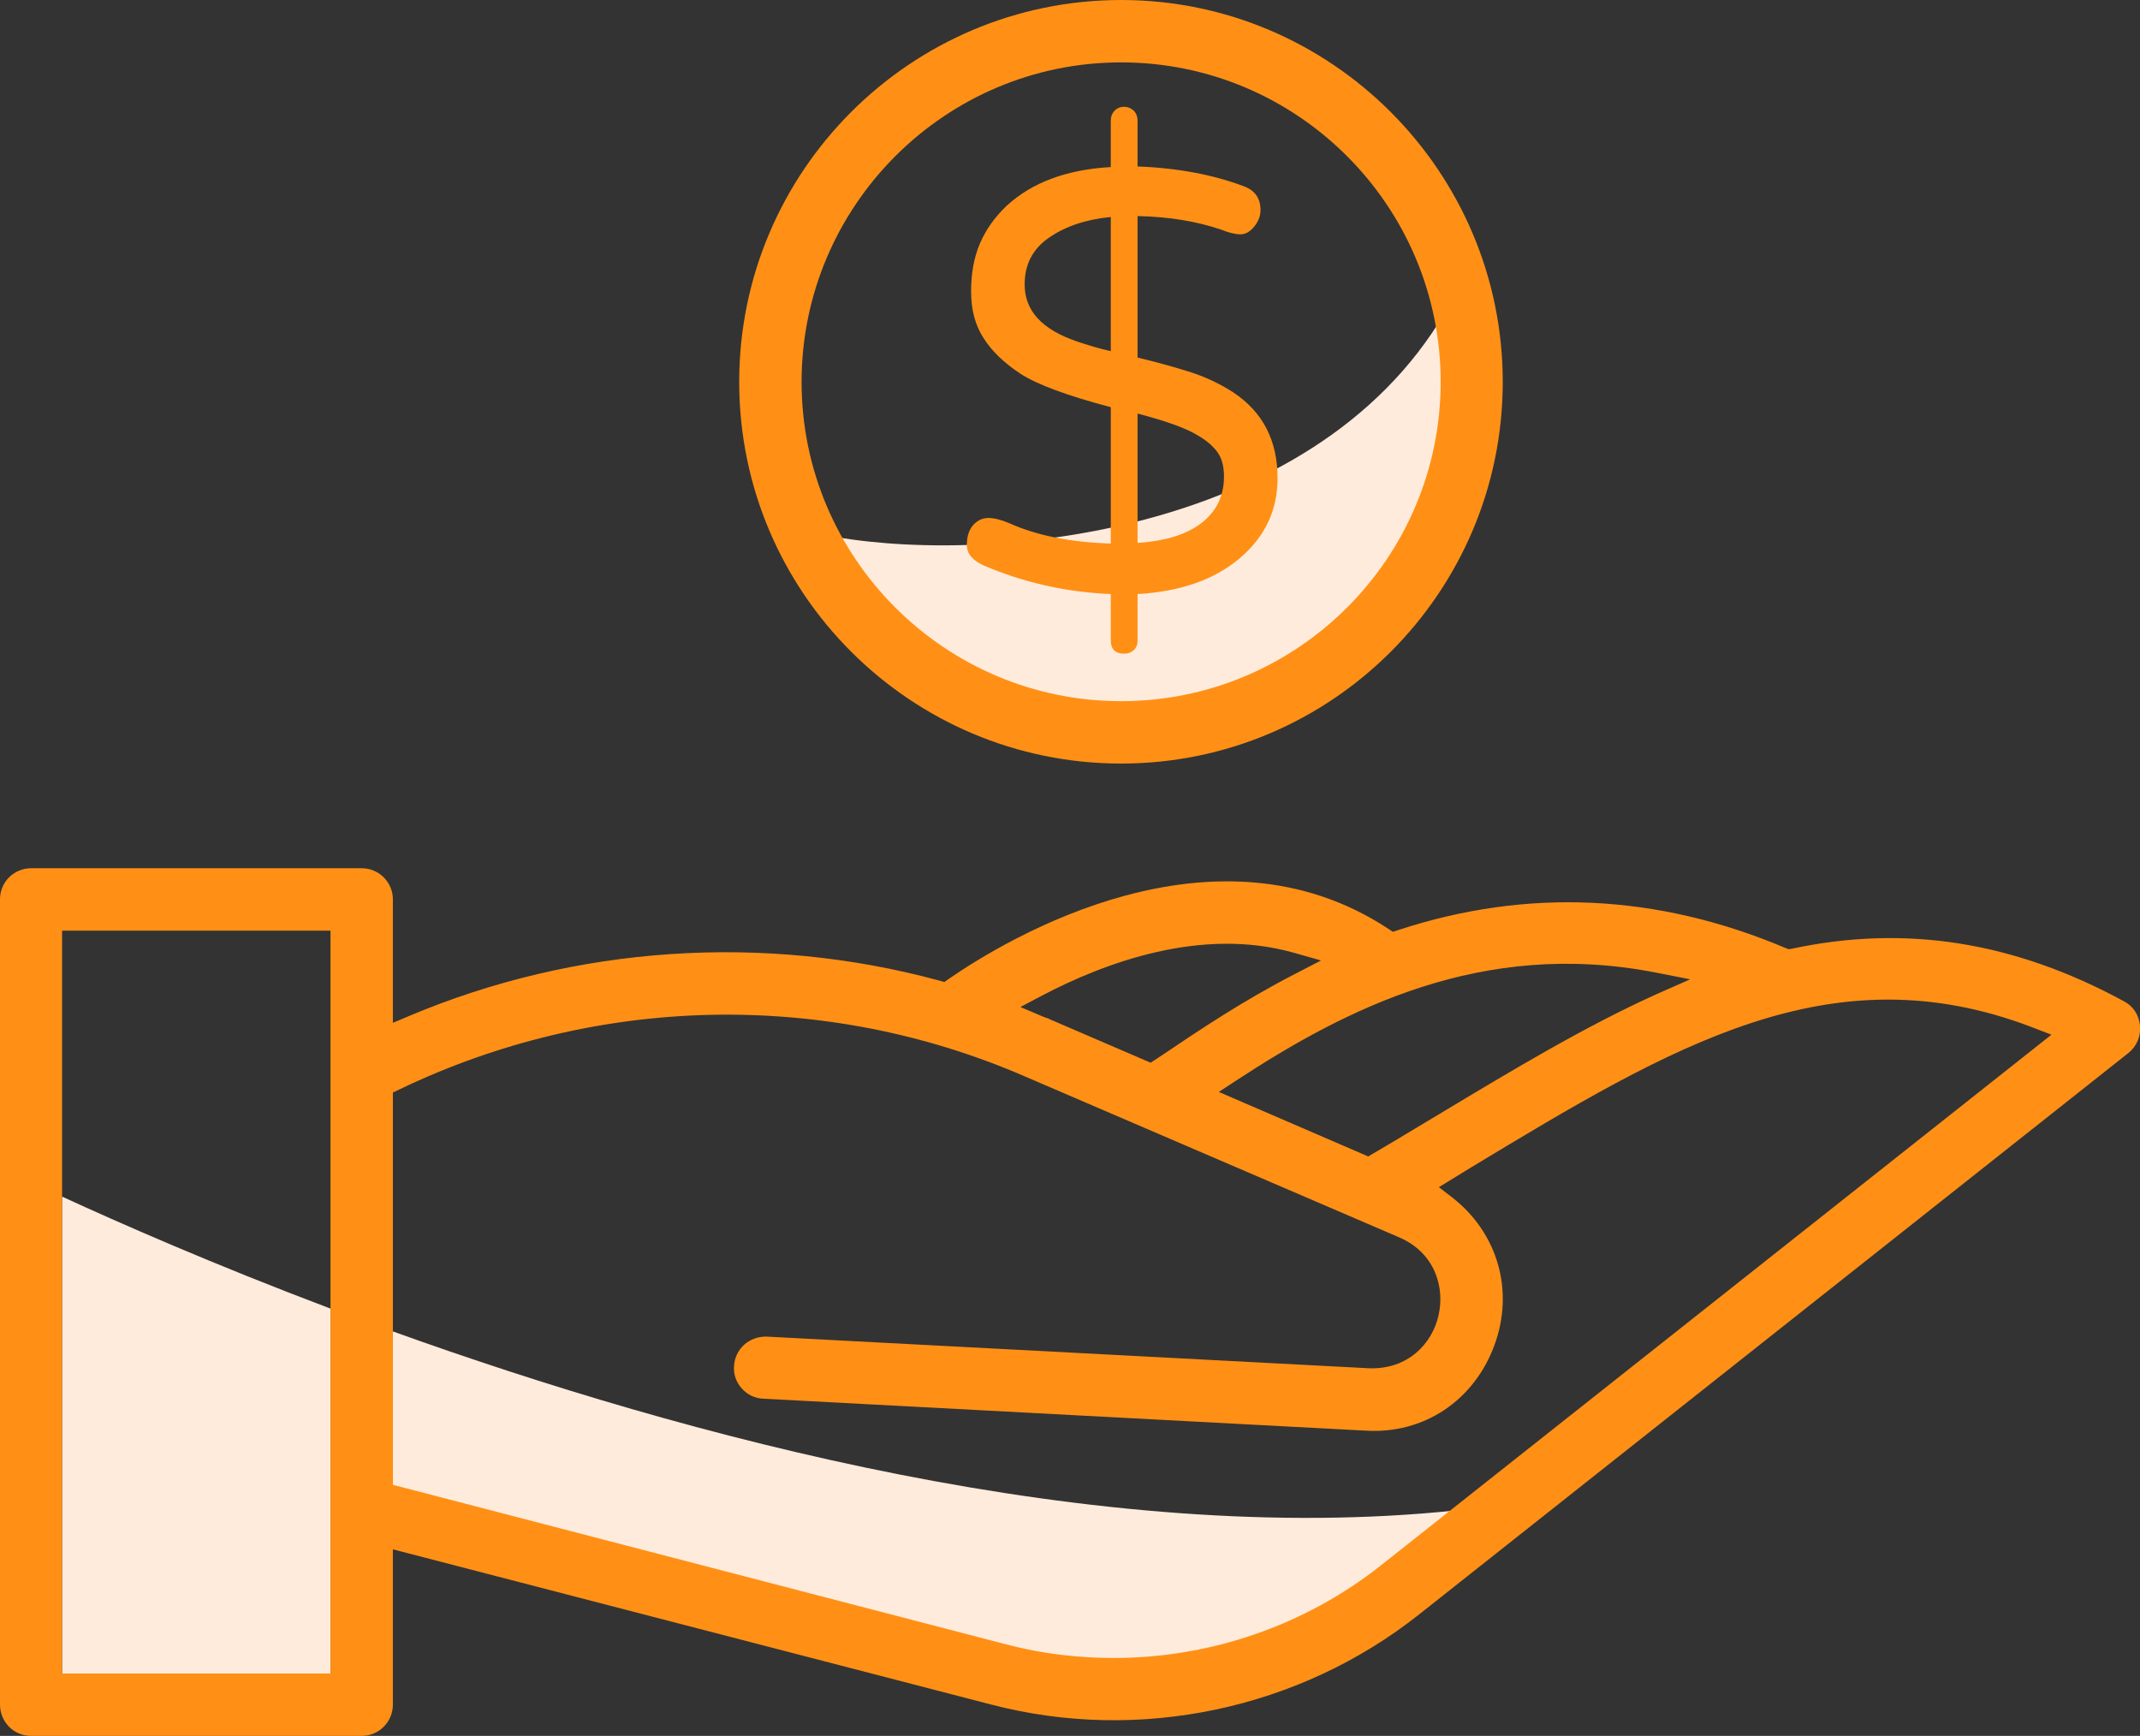 <svg xmlns="http://www.w3.org/2000/svg" id="Layer_2" width="70.32" height="57.04" viewBox="0 0 70.32 57.04"><rect x="0" y="0" width="70.32" height="57.04" fill="#333333" stroke="none"/><g id="Layer_1-2"><path d="m47.88,9.53c1.13,10.73-5.64,13.82-11.06,13.82-4.06,0-7.59-2.32-9.33-5.7,5.4.92,16.44-.21,20.39-8.12Z" fill="#ffebdc" stroke-width="0"></path><path d="m10.86,43v12.14H2.04v-15.82c1.85.85,4.93,2.21,8.82,3.68Z" fill="#ffebdc" stroke-width="0"></path><path d="m47.85,49.63l-2.49,1.97c-2.51,1.98-5.62,3.03-8.76,3.03-1.18,0-2.36-.14-3.51-.44l-20.18-5.25v-5.19c9.62,3.46,23.14,7.12,34.94,5.88Z" fill="#ffebdc" stroke-width="0"></path><path d="m40.52,12.89c-.45-.29-.94-.52-1.49-.69-.55-.17-1.1-.32-1.65-.45v-4.65c1.02.02,1.93.17,2.73.44.27.11.49.16.65.16s.31-.08.45-.25c.14-.17.21-.35.21-.55,0-.39-.19-.65-.55-.78-1.01-.38-2.17-.6-3.49-.65v-1.51c0-.13-.04-.23-.12-.32-.09-.08-.19-.13-.32-.13-.14,0-.24.05-.32.13-.08.09-.12.19-.12.32v1.53c-1.44.08-2.58.5-3.42,1.27-.39.37-.68.78-.88,1.24-.2.47-.29.99-.29,1.58s.13,1.1.41,1.53c.27.43.68.82,1.21,1.17.54.35,1.53.72,2.97,1.1v4.48c-1.31-.04-2.43-.26-3.34-.67-.26-.11-.49-.17-.68-.17s-.35.07-.5.23c-.14.16-.21.38-.21.66s.18.5.55.67c1.31.56,2.71.88,4.18.94v1.53c0,.28.15.43.44.43.13,0,.23-.04.32-.12.08-.08.12-.18.12-.31v-1.53c1.4-.08,2.52-.47,3.35-1.17.84-.71,1.25-1.59,1.25-2.64,0-1.23-.48-2.17-1.46-2.82Zm-4.02-1.35c-.39-.09-.76-.2-1.11-.32-1.15-.39-1.72-1.01-1.72-1.87,0-.66.26-1.17.8-1.54.53-.37,1.21-.6,2.03-.68v4.41Zm3.51,5.03c-.41.75-1.28,1.18-2.63,1.27v-4.25c.96.25,1.62.49,2,.73.26.15.47.33.62.53.15.21.22.47.22.81s-.07.63-.21.91Z" fill="#ff9015" stroke-width="0"></path><path d="m69.79,32.9c-3.61-1.96-7.17-2.52-10.89-1.73l-.12.02-.11-.04c-4.21-1.78-8.49-1.98-12.72-.59l-.18.06-.15-.1c-5.72-3.77-12.51.31-14.45,1.65l-.14.1-.17-.05c-5.75-1.56-11.94-1.15-17.43,1.17l-.52.22v-4.06c0-.56-.46-1.02-1.02-1.02H1.02c-.57,0-1.02.46-1.02,1.02v26.46c0,.57.45,1.03,1.02,1.03h10.87c.56,0,1.02-.46,1.02-1.03v-5.1l19.66,5.1c4.86,1.27,10.12.16,14.06-2.96l23.31-18.45c.27-.22.41-.54.38-.89-.03-.35-.22-.65-.53-.81ZM10.86,54.99H2.04v-24.41h8.82v24.41Zm43.51-23.04l1.17.23-1.09.48c-2.39,1.08-4.73,2.49-7.21,3.98-.69.41-1.39.84-2.11,1.26l-.17.1-4.91-2.12.58-.38c3.62-2.37,8.08-4.64,13.74-3.55Zm-20.14.77c2.11-1.11,5.26-2.26,8.26-1.42l.92.26-.85.44c-1.71.88-3.11,1.82-4.46,2.73l-.29.19-3.32-1.43s-.02-.01-.03-.02c-.07-.02-.13-.04-.2-.07l-.73-.31.7-.37Zm11.13,18.73c-2.51,1.98-5.62,3.03-8.76,3.03-1.18,0-2.36-.14-3.51-.44l-20.18-5.25v-12.89l.21-.1c6.47-3.11,13.95-3.28,20.51-.45l12.35,5.31c1.18.51,1.5,1.65,1.29,2.56-.2.91-.99,1.79-2.29,1.74l-19.79-1.04c-.58-.01-1.04.41-1.07.97-.02.27.07.53.26.74.18.2.43.32.7.33l19.79,1.05c1.92.12,3.56-.99,4.23-2.79.67-1.8.12-3.71-1.39-4.88l-.43-.33,1.06-.65c6.61-3.99,11.82-7.14,18.45-4.6l.62.24-22.05,17.45Z" fill="#ff9015" stroke-width="0"></path><path d="m36.84,0c-6.92,0-12.55,5.63-12.55,12.55s5.63,12.54,12.55,12.54,12.54-5.63,12.54-12.54S43.75,0,36.84,0Zm0,23.04c-5.79,0-10.5-4.71-10.5-10.49s4.71-10.5,10.5-10.5,10.5,4.71,10.5,10.5-4.71,10.49-10.5,10.49Z" fill="#ff9015" stroke-width="0"></path></g></svg>